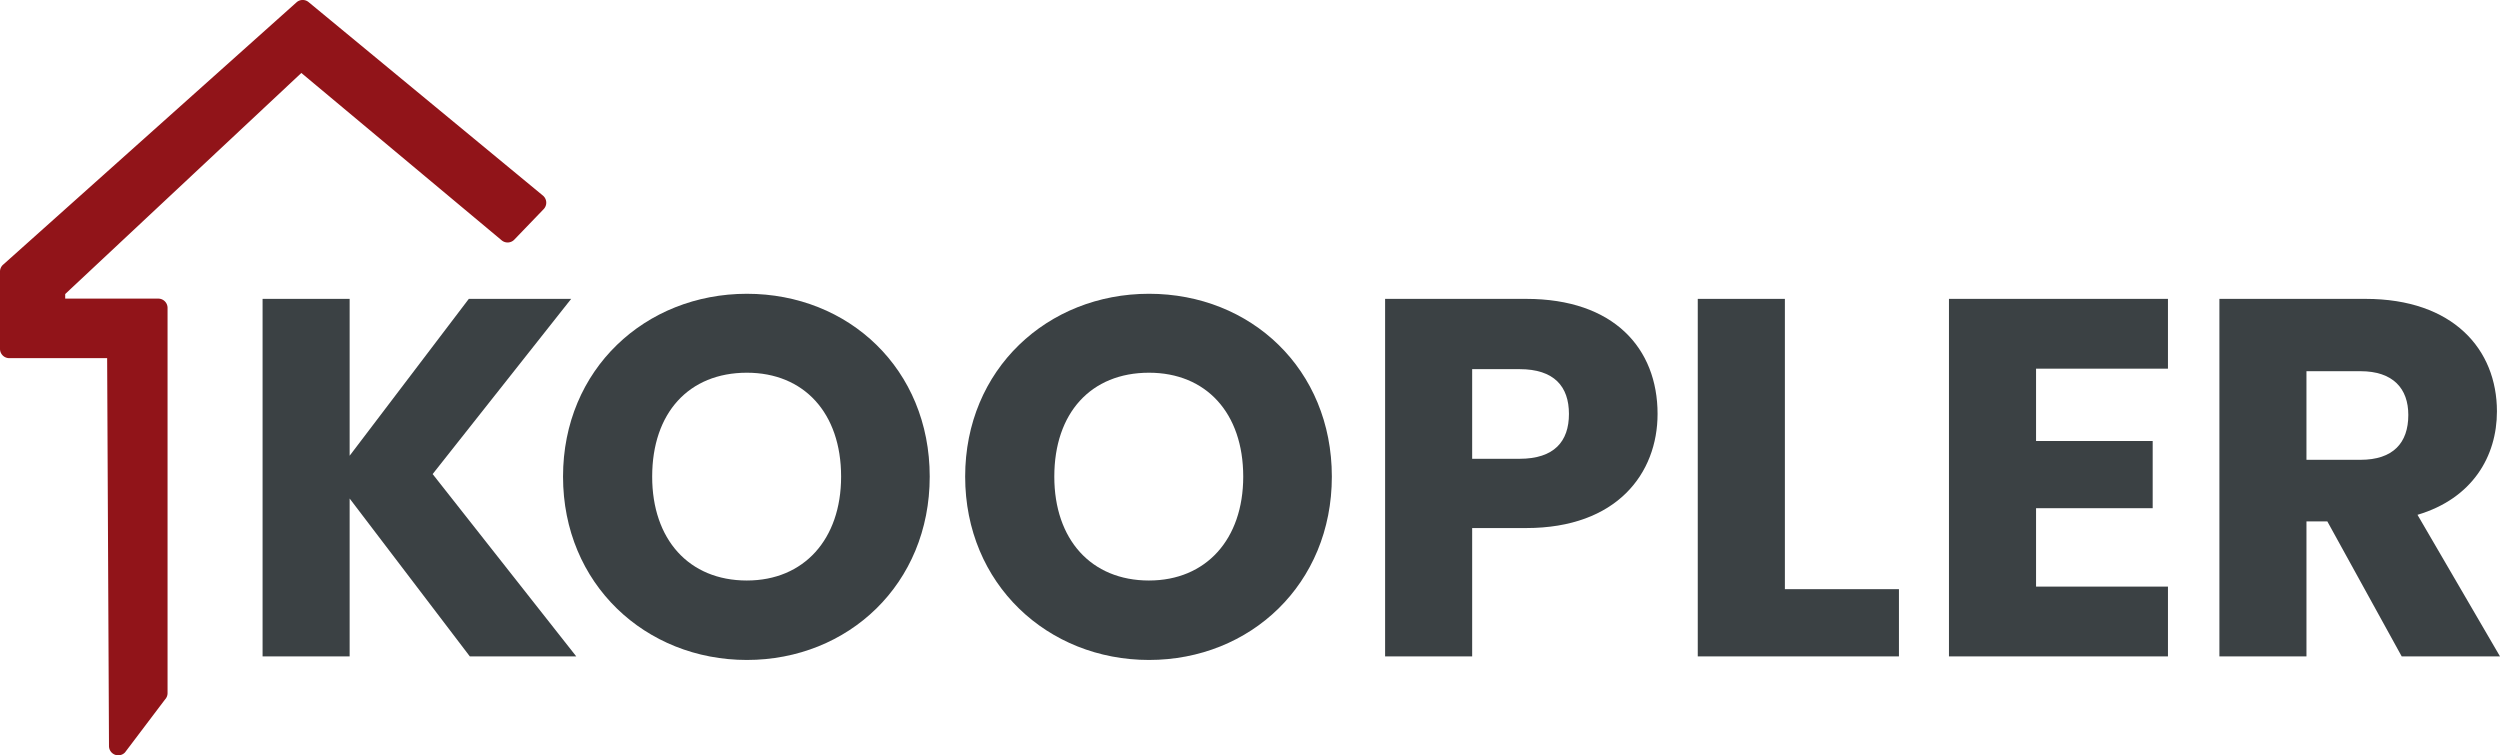 <svg xmlns="http://www.w3.org/2000/svg" width="424.985" height="128.406" viewBox="0 0 424.985 128.406">
  <g id="Group_503" data-name="Group 503" transform="translate(-14132.476 -3560.097)">
    <path id="Path_214" data-name="Path 214" d="M154.413,127.318a1.575,1.575,0,0,0-.591-1.13L113.992,93.3a1.576,1.576,0,0,0-1.979.015l-49.881,44.6a1.571,1.571,0,0,0-.576,1.217v13.138a1.574,1.574,0,0,0,1.575,1.575H79.769l.315,65.951a1.575,1.575,0,0,0,2.726,1.066l6.806-9a1.573,1.573,0,0,0,.423-1.074V145.3a1.574,1.574,0,0,0-1.574-1.575H72.64v-.781l40.143-37.578,34.057,28.453a1.576,1.576,0,0,0,2.139-.115l4.994-5.188A1.576,1.576,0,0,0,154.413,127.318Z" transform="translate(14070.92 3467.135)" fill="#911419"/>
    <g id="Group_491" data-name="Group 491" transform="translate(14177.108 3610.038)">
      <path id="Path_205" data-name="Path 205" d="M120.749,177.43v26.838h-14.8V143.492h14.8v26.665l20.258-26.665h17.4l-23.548,29.782,24.414,30.994H141.18Z" transform="translate(-105.944 -142.626)" fill="#3b4144"/>
      <path id="Path_206" data-name="Path 206" d="M188,204.879c-17.229,0-31.254-12.9-31.254-31.168S170.766,142.631,188,142.631c17.314,0,31.08,12.813,31.08,31.081S205.223,204.879,188,204.879Zm0-13.506c9.7,0,16.016-7.013,16.016-17.662,0-10.822-6.32-17.661-16.016-17.661-9.87,0-16.1,6.839-16.1,17.661C171.892,184.361,178.126,191.374,188,191.374Z" transform="translate(-105.665 -142.631)" fill="#3b4144"/>
      <path id="Path_207" data-name="Path 207" d="M255.987,204.879c-17.229,0-31.254-12.9-31.254-31.168s14.026-31.081,31.254-31.081c17.315,0,31.08,12.813,31.08,31.081S273.216,204.879,255.987,204.879Zm0-13.506c9.7,0,16.016-7.013,16.016-17.662,0-10.822-6.319-17.661-16.016-17.661-9.87,0-16.1,6.839-16.1,17.661C239.884,184.361,246.118,191.374,255.987,191.374Z" transform="translate(-105.293 -142.631)" fill="#3b4144"/>
      <path id="Path_208" data-name="Path 208" d="M319.707,182.451H310.53v21.817h-14.8V143.492h23.981c14.891,0,22.337,8.4,22.337,19.566C342.044,173.1,335.2,182.451,319.707,182.451Zm-1.125-11.774c5.887,0,8.4-2.944,8.4-7.62s-2.511-7.619-8.4-7.619H310.53v15.238Z" transform="translate(-104.903 -142.626)" fill="#3b4144"/>
      <path id="Path_209" data-name="Path 209" d="M363.4,143.492V192.84H382.79v11.428h-34.2V143.492Z" transform="translate(-104.613 -142.626)" fill="#3b4144"/>
      <path id="Path_210" data-name="Path 210" d="M428.288,155.353H405.865v12.294h19.826v11.428H405.865v13.333h22.423v11.861H391.06V143.492h37.228Z" transform="translate(-104.38 -142.626)" fill="#3b4144"/>
      <path id="Path_211" data-name="Path 211" d="M461.625,143.492c14.891,0,22.337,8.571,22.337,19.133,0,7.619-4.156,14.8-13.506,17.575l14.026,24.068H467.773l-12.64-22.943h-3.55v22.943h-14.8V143.492Zm-.866,12.294h-9.177V170.85h9.177c5.541,0,8.138-2.858,8.138-7.619C468.9,158.729,466.3,155.786,460.76,155.786Z" transform="translate(-104.13 -142.626)" fill="#3b4144"/>
    </g>
  </g>
</svg>
